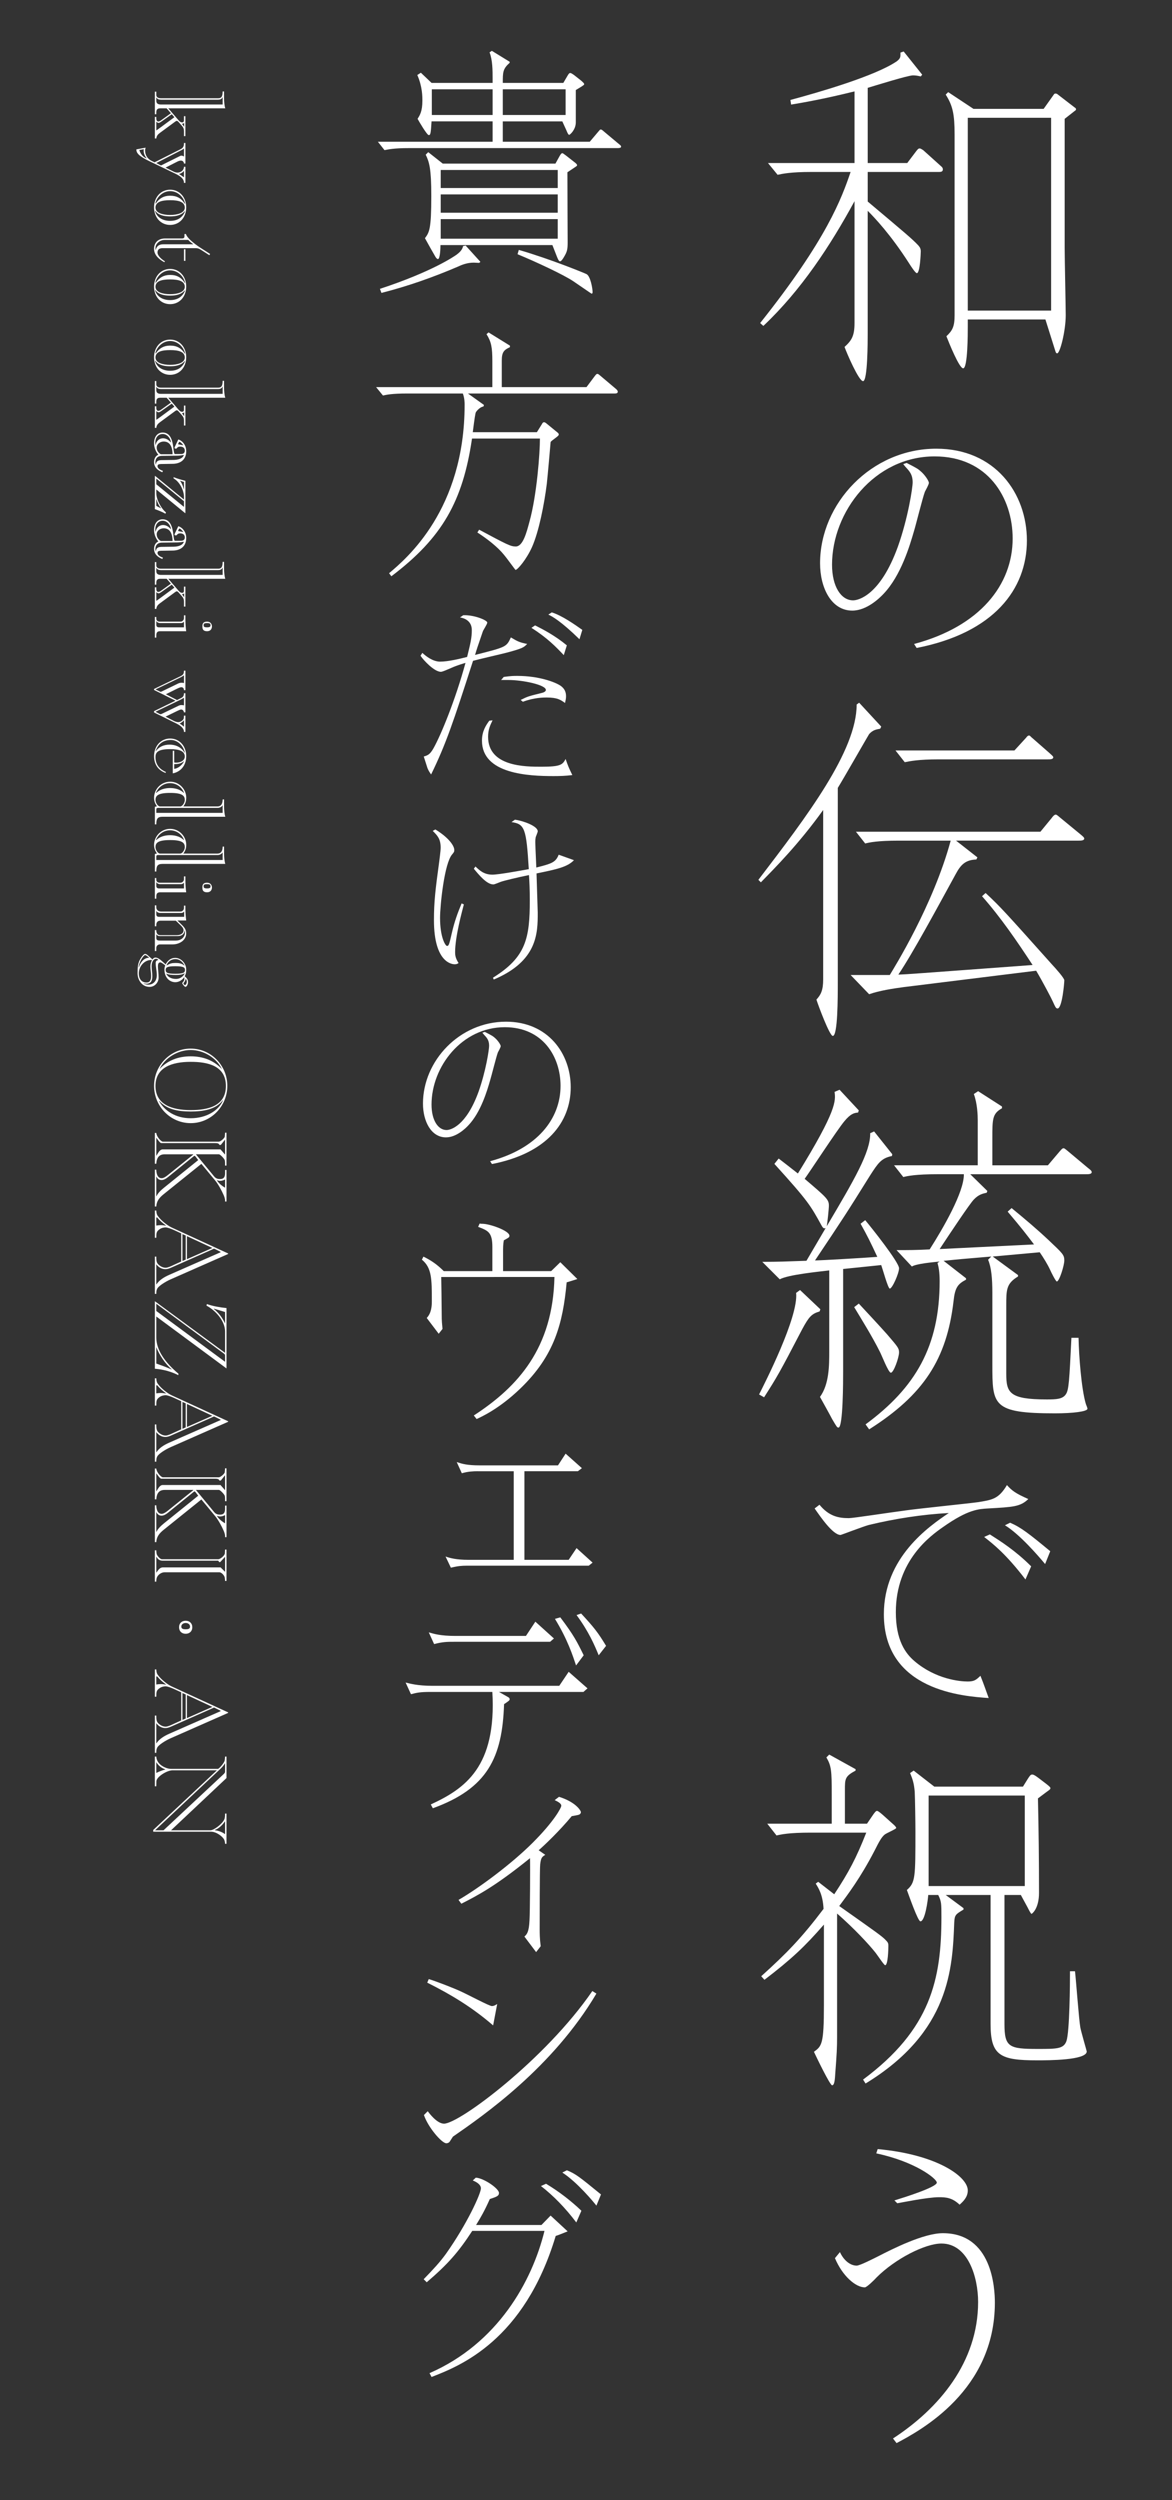 <?xml version="1.0" encoding="utf-8"?>
<!-- Generator: Adobe Illustrator 26.0.1, SVG Export Plug-In . SVG Version: 6.00 Build 0)  -->
<svg version="1.1" id="レイヤー_1" xmlns="http://www.w3.org/2000/svg" xmlns:xlink="http://www.w3.org/1999/xlink" x="0px"
	 y="0px" width="129px" height="275px" viewBox="0 0 129 275" style="enable-background:new 0 0 129 275;" xml:space="preserve">
<rect x="0" y="0" width="129" height="275" fill="#333333" stroke="none"/>
<style type="text/css">
	.st0{fill:#FFFFFF;}
</style>
<g>
	<g>
		<path class="st0" d="M83.669,35.534c7.37-9.251,8.978-13.76,9.957-16.621h-4.312c-2.273,0-3.176,0.196-3.725,0.313l-1.058-1.293
			h9.525v-7.88c-3.489,0.863-5.802,1.255-6.978,1.451l-0.079-0.51c3.215-0.862,9.291-2.627,11.682-4.233
			c0.432-0.313,0.432-0.51,0.432-0.823V5.781l0.353-0.117l2.038,2.548l-0.156,0.196c-0.353-0.079-0.549-0.118-0.862-0.118
			c-0.549,0-4.194,1.137-4.979,1.372v8.271h4.352l0.979-1.294c0.157-0.196,0.235-0.313,0.392-0.313c0.118,0,0.314,0.157,0.393,0.196
			l1.96,1.764c0.156,0.117,0.196,0.235,0.196,0.353c0,0.274-0.274,0.274-0.432,0.274h-7.84v3.254
			c4.194,3.528,4.86,4.077,5.566,4.821c0.156,0.196,0.274,0.313,0.274,0.667c0,0.195-0.078,2.391-0.432,2.391
			c-0.156,0-0.666-0.784-0.862-1.098c-2.038-3.175-3.802-5.018-4.547-5.762v13.562c0,0.745,0,5.175-0.51,5.175
			c-0.471,0-1.803-3.097-2.038-3.764c0.784-0.705,1.098-1.215,1.098-2.626V22.128c-2.666,4.899-5.88,9.8-10.035,13.72L83.669,35.534
			z M114.872,11.975l1.059-1.489c0.079-0.117,0.118-0.196,0.235-0.196s0.196,0.039,0.235,0.079l1.882,1.45
			c0.078,0.039,0.156,0.117,0.156,0.195c0,0.079-0.078,0.157-0.156,0.196l-1.098,0.862v14.19c0,1.176,0.117,6.39,0.117,7.409
			c0,1.725-0.627,4.194-0.94,4.194c-0.118,0-0.157-0.118-0.196-0.235l-1.098-3.489h-8.546v0.745c0,0.784,0,4.626-0.509,4.626
			c-0.432,0-1.568-2.822-1.843-3.528c0.666-0.627,0.901-1.059,0.901-2.312V14.797c0-2.194-0.195-3.175-0.979-4.39l0.274-0.274
			l2.783,1.842H114.872z M106.522,12.955v21.207h9.173V12.955H106.522z"/>
		<path class="st0" d="M99.795,50.919c1.16,0.596,1.254,0.658,1.567,0.94c0.439,0.376,0.878,1.034,0.878,1.254
			c0,0.188-0.376,0.847-0.438,0.973c-0.251,0.658-1.004,3.699-1.191,4.296c-0.471,1.63-1.442,4.923-3.355,6.93
			c-0.438,0.47-1.85,1.85-3.449,1.85c-2.289,0-3.543-2.477-3.543-5.205c0-6.585,5.644-12.605,12.793-12.605
			c6.46,0,9.972,4.892,9.972,10.097c0,5.362-3.638,10.16-12.135,11.821l-0.282-0.438c7.274-1.944,10.85-6.522,10.85-11.603
			c0-4.483-2.729-9.03-8.592-9.03c-6.616,0-11.289,6.083-11.289,11.916c0,2.414,1.004,3.919,2.32,3.919
			c0.564,0,2.979-0.533,4.924-5.895c1.128-3.167,1.63-6.491,1.63-7.087c0-0.878-0.376-1.254-0.784-1.693
			c-0.125-0.157-0.188-0.22-0.25-0.313L99.795,50.919z"/>
		<path class="st0" d="M92.214,108.023c0,1.726,0,5.92-0.549,5.92c-0.353,0-1.607-3.371-1.803-3.999
			c0.47-0.51,0.744-0.979,0.744-2.234v-18.62c-2.704,3.764-5.252,6.312-6.859,7.958l-0.274-0.274
			c5.37-7.017,10.819-14.19,10.819-19.286l0.274-0.196l2.43,2.627l-0.117,0.234c-0.471,0.079-0.823,0.157-1.215,0.589
			c-0.04,0.039-2.862,4.978-3.45,5.919V108.023z M105.229,92.461l2.352,1.842l-0.117,0.235c-1.216,0.039-1.725,0.588-2.273,1.607
			c-2.039,3.724-4.704,8.663-6.312,11.054c1.059-0.039,1.45-0.078,14.778-1.058c-1.725-2.627-3.488-5.214-5.566-7.566l0.392-0.353
			c1.687,1.568,2.235,2.195,7.253,7.801c0.548,0.588,1.411,1.568,1.411,1.804c0,0.274-0.235,3.097-0.745,3.097
			c-0.196,0-0.274-0.235-0.51-0.745c-0.156-0.353-1.098-2.156-1.843-3.41l-14.582,1.803c-1.176,0.157-2.705,0.393-3.802,0.784
			l-2.039-2.116h4.312c0.47-0.784,4.782-7.684,6.703-14.778h-5.685c-2.391,0-3.253,0.195-3.724,0.313l-1.02-1.294h20.306
			l1.255-1.528c0.078-0.118,0.274-0.354,0.431-0.354c0.118,0,0.313,0.196,0.51,0.354l2.195,1.803
			c0.235,0.196,0.431,0.353,0.431,0.471c0,0.235-0.353,0.235-0.627,0.235H105.229z M98.565,82.543h13.093l1.294-1.411
			c0.078-0.118,0.195-0.235,0.313-0.235c0.117,0,0.234,0.196,0.353,0.274l1.882,1.646c0.156,0.157,0.431,0.353,0.431,0.471
			c0,0.234-0.313,0.234-0.627,0.234h-11.956c-2.273,0-3.175,0.196-3.763,0.314L98.565,82.543z"/>
		<path class="st0" d="M90.294,144.008l-0.078,0.235c-0.901,0.274-1.176,0.588-1.921,1.96c-2.509,4.821-2.744,5.214-4.194,7.487
			l-0.549-0.313c0.588-1.176,4.352-8.507,4.077-11.172l0.431-0.313L90.294,144.008z M90.881,135.071
			c-0.156,0.079-0.274,0.039-0.431-0.235c-1.255-2.273-1.45-2.665-5.214-6.82l0.471-0.588c0.47,0.353,1.411,1.098,2.116,1.646
			c4.312-6.978,4.155-7.997,4.038-8.977l0.549-0.235l2.116,2.273l-0.078,0.235c-0.431,0.039-0.823,0.117-1.528,0.979
			c-0.784,0.941-3.725,5.449-4.352,6.312c2.392,2.038,2.666,2.273,2.666,2.939c0,0.354-0.157,1.843-0.235,2.274
			c3.019-5.097,4.821-8.154,4.782-10.231l0.431-0.196l2,2.509l-0.039,0.196c-1.177,0.235-1.529,0.784-2.392,2.116
			c-2.666,4.273-2.979,4.743-6.076,9.369c0.588,0,5.292-0.274,6.86-0.392c-0.745-1.607-1.137-2.392-1.843-3.646l0.51-0.393
			c0.627,0.745,3.724,4.626,3.724,5.292c0,0.549-0.744,2.234-1.019,2.234c-0.196,0-0.784-2.156-0.941-2.587l-4.194,0.431v11.329
			c0,0.862,0,6.115-0.51,6.115c-0.156,0-0.195-0.078-0.705-0.94c-0.196-0.393-1.137-2.078-1.333-2.431
			c1.02-1.411,1.02-3.449,1.02-5.057v-8.859c-1.294,0.157-4.508,0.471-5.449,0.979l-1.921-1.92c1.765,0,2.627-0.04,4.861-0.118
			L90.881,135.071z M94.527,143.381c1.02,1.098,2.156,2.312,3.137,3.41c1.137,1.333,1.293,1.49,1.293,1.96
			c0,0.549-0.588,2.234-0.901,2.234c-0.274,0-1.02-1.96-1.215-2.312c-0.823-1.646-1.921-3.41-2.822-4.9L94.527,143.381z
			 M103.425,138.755c-0.744,0.079-2.548,0.235-3.058,0.549l-1.686-1.803c1.411,0,2.039,0,3.646-0.078
			c1.451-2.273,3.803-6.312,3.764-8.271h-2.9c-2.392,0-3.332,0.196-3.764,0.313l-1.02-1.294h9.212v-4.938
			c0-0.549-0.039-1.843-0.431-2.901l0.471-0.313l2.626,1.686v0.196c-1.059,0.588-1.059,1.176-1.059,3.293v2.979h6.115l1.294-1.528
			c0.117-0.117,0.274-0.353,0.431-0.353c0.118,0,0.354,0.235,0.51,0.353l2.156,1.803c0.196,0.157,0.431,0.314,0.431,0.471
			c0,0.235-0.353,0.235-0.627,0.235h-12.74l1.882,1.843l-0.078,0.195c-0.353,0.079-0.862,0.157-1.411,0.745
			c-0.432,0.432-2.548,3.606-3.764,5.449c0.823-0.04,9.526-0.471,10.389-0.51c-0.862-1.137-1.372-1.804-2.901-3.606l0.432-0.393
			c1.528,1.255,2.783,2.313,4.076,3.528c1.529,1.45,1.726,1.607,1.726,2.234c0,0.549-0.549,2.312-0.823,2.312
			c-0.118,0-0.628-1.019-0.745-1.293c-0.274-0.588-0.706-1.294-1.137-1.921l-5.175,0.47l2.783,2.039v0.156
			c-1.293,0.784-1.293,1.451-1.293,3.215v7.448c0,2.116,0.313,2.861,4.469,2.861c1.058,0,1.725-0.039,2.077-0.549
			c0.353-0.471,0.393-1.529,0.627-6.232h0.784c0.039,2.038,0.313,5.566,0.784,7.212c0.039,0.157,0.196,0.471,0.196,0.589
			c0,0.313-1.607,0.509-3.567,0.509c-6.899,0-6.899-0.901-6.899-5.37v-7.879c0-1.607-0.117-2.822-0.471-3.646l0.354-0.354
			l-3.215,0.274c-1.333,0.118-1.489,0.157-2.038,0.196l2.47,1.921v0.157c-0.901,0.47-1.216,0.862-1.372,2.352
			c-0.745,6.39-3.293,10.31-9.29,14.112l-0.393-0.549c5.488-4.038,8.153-8.585,8.153-15.759c0-1.019-0.117-1.567-0.234-1.999
			L103.425,138.755z"/>
		<path class="st0" d="M90.199,165.508c1.035,1.255,2.07,1.474,3.23,1.474c0.47,0,4.327-0.596,6.239-0.847
			c1.255-0.188,6.836-0.752,7.965-0.909c1.568-0.251,2.289-0.345,3.198-1.881c0.564,0.627,0.941,0.909,2.353,1.536
			c-0.878,0.847-1.662,0.878-4.422,1.035c-1.034,0.062-2.194,0.094-4.954,2.038c-1.349,0.94-5.205,3.668-5.205,9.375
			c0,3.104,1.065,4.547,2.069,5.394c2.32,1.976,4.985,2.227,5.832,2.227c0.753,0,0.941-0.188,1.411-0.627
			c0.439,1.098,0.471,1.254,0.909,2.445c-2.759-0.188-11.539-0.783-11.539-9.219c0-6.24,4.954-9.658,7.149-11.132
			c-2.947,0.157-5.958,0.627-8.812,1.317c-0.501,0.125-3.041,1.098-3.104,1.098c-0.847,0-2.195-1.976-2.854-2.916L90.199,165.508z
			 M112.871,173.724c-2.164-2.822-3.544-3.889-4.547-4.673l0.627-0.281c1.129,0.721,2.791,1.756,4.547,3.512L112.871,173.724z
			 M111.177,167.484c1.191,0.502,2.101,1.223,4.421,3.136l-0.564,1.411c-0.784-0.94-2.822-3.293-4.421-4.265L111.177,167.484z"/>
		<path class="st0" d="M96.017,199.728c0.235-0.353,0.392-0.549,0.51-0.549c0.117,0,0.353,0.196,0.627,0.431l1.137,1.02
			c0.235,0.196,0.353,0.353,0.353,0.432c0,0.117-1.137,0.588-1.293,0.744c-0.314,0.274-0.549,0.667-1.098,1.765
			c-1.568,3.019-2.979,4.86-3.881,6.075c4.115,2.901,4.664,3.293,5.057,3.686c0.313,0.313,0.353,0.392,0.353,0.705
			s-0.039,2.117-0.353,2.117c-0.118,0-0.706-0.901-1.059-1.372c-0.745-0.94-2.352-2.666-4.233-4.312v13.563
			c0,1.176-0.039,1.921-0.196,3.959c-0.039,0.667-0.078,1.372-0.353,1.372c-0.235,0-1.764-3.175-1.999-3.685
			c0.862-0.627,1.098-0.823,1.098-5.135v-8.859c-2.078,2.391-3.567,3.802-6.547,6.076l-0.353-0.393
			c2.783-2.509,4.43-4.194,6.86-7.408c-0.079-1.568-0.549-2.274-0.863-2.783l0.274-0.196l1.765,1.372
			c1.606-2.431,2.43-3.999,3.527-6.781h-6.115c-2.391,0-3.253,0.195-3.763,0.313l-1.02-1.294h7.096v-3.215
			c0-2.626-0.039-3.136-0.588-4.076l0.313-0.313l2.9,1.606v0.157c-1.176,0.627-1.176,0.901-1.176,2.156v3.685h2.431L96.017,199.728z
			 M106.052,209.88v0.157c-0.862,0.51-0.98,0.588-1.02,1.411c-0.196,4.979-0.431,12.034-9.761,17.719l-0.274-0.432
			c7.448-5.527,8.624-11.016,8.624-17.875c0-1.49,0-1.725-0.353-2.431h-1.098c-0.039,0.588-0.353,2.901-0.862,2.901
			c-0.274,0-1.255-2.823-1.49-3.45c0.941-0.823,0.941-1.372,0.941-6.468c0-1.02-0.039-3.528-0.078-4.352
			c-0.079-0.862-0.196-1.293-0.51-2.038l0.392-0.274l2.273,1.764h9.761l0.51-0.823c0.235-0.353,0.313-0.509,0.51-0.509
			c0.156,0,0.392,0.156,0.705,0.392l0.823,0.627c0.354,0.274,0.471,0.393,0.471,0.471c0,0.117-0.039,0.156-0.431,0.431l-0.941,0.706
			c0.078,3.332,0.118,6.86,0.118,10.388c0,1.765-0.784,2.313-0.823,2.313c-0.079,0-0.313-0.471-0.432-0.706l-0.745-1.372h-1.803
			v14.19c0,2.548,0.51,2.744,3.646,2.744c2.117,0,2.861,0,3.175-0.862c0.354-1.02,0.393-6.312,0.393-7.684h0.549
			c0.117,0.98,0.431,5.331,0.588,6.193c0.078,0.432,0.705,2.588,0.705,2.627c0,0.979-4.272,0.979-5.448,0.979
			c-4.077,0-5.136-0.509-5.136-3.998v-14.19h-4.938L106.052,209.88z M112.795,207.45v-9.957h-10.584v9.957H112.795z"/>
		<path class="st0" d="M98.291,268.21c5.057-3.293,9.369-8.389,9.369-15.014c0-2.704-1.098-6.429-4.038-6.429
			c-1.803,0-5.096,1.686-7.135,3.725c-0.274,0.313-1.097,1.097-1.293,1.097c-1.02,0-2.47-1.254-3.293-3.214l0.549-0.666
			c0.392,0.862,1.098,1.489,1.843,1.489c0.353,0,1.881-0.784,2.43-1.059c1.529-0.784,4.939-2.509,7.057-2.509
			c5.409,0,5.723,5.998,5.723,7.645c0,9.643-8.153,14.033-10.819,15.444L98.291,268.21z M96.605,236.38
			c6.507,0.588,9.917,3.019,9.917,4.547c0,0.745-0.509,1.216-0.901,1.568c-0.823-0.784-1.528-0.823-2.273-0.823
			c-1.254,0-4.116,0.588-4.586,0.666l-0.314-0.313c1.02-0.313,4.665-1.45,4.665-1.96c0-0.431-2.391-2.312-6.664-3.214L96.605,236.38
			z"/>
	</g>
	<g>
		<path class="st0" d="M54.221,13.347h-6.72c-0.084,1.345-0.112,1.513-0.308,1.513c-0.196,0-1.064-1.484-1.232-1.792
			c0.252-0.393,0.532-0.812,0.532-2.017c0-0.392,0-1.54-0.561-2.8l0.393-0.252l1.176,1.12h6.72V8.644c0-0.868,0-2.045-0.336-2.885
			l0.252-0.168l1.96,1.204v0.112c-0.756,0.672-0.756,1.036-0.756,2.212h6.664l0.476-0.812c0.084-0.14,0.168-0.279,0.28-0.279
			c0.084,0,0.224,0.084,0.42,0.224l0.784,0.616c0.224,0.196,0.336,0.308,0.336,0.392s-0.168,0.168-0.28,0.252l-0.644,0.393v3.556
			c0,0.812-0.645,1.372-0.729,1.372c-0.111,0-0.252-0.364-0.308-0.504l-0.448-0.98h-6.552v2.24h9.576l0.924-1.092
			c0.196-0.224,0.196-0.252,0.28-0.252s0.14,0.028,0.392,0.252l1.54,1.288c0.28,0.224,0.308,0.252,0.308,0.336
			c0,0.168-0.224,0.168-0.447,0.168H45.009c-1.652,0-2.24,0.14-2.688,0.224l-0.729-0.924h12.628V13.347z M52.878,28.803l-0.14,0.112
			c-0.168,0-0.364-0.028-0.589-0.028c-0.756,0-1.344,0.252-1.764,0.448c-2.744,1.176-5.544,2.156-8.399,2.884l-0.168-0.448
			c5.796-1.903,8.231-3.611,8.428-3.752c0.616-0.447,0.672-0.756,0.728-0.951l0.28-0.057L52.878,28.803z M48.481,26.955
			c0,0.252-0.027,1.54-0.279,1.54c-0.112,0-0.252-0.196-0.309-0.309c-0.224-0.392-0.756-1.315-1.12-1.987
			c0.477-0.645,0.7-0.952,0.7-4.648c0-3.023-0.224-3.724-0.616-4.536l0.28-0.279l1.596,1.26h12.404l0.448-0.812
			c0.14-0.252,0.224-0.336,0.308-0.336c0.057,0,0.084,0.028,0.393,0.252l0.896,0.7c0.112,0.084,0.336,0.252,0.336,0.364
			c0,0.084-0.056,0.112-0.308,0.28l-0.756,0.504c0,3.332,0.027,6.048,0.027,7.7c0,0.783-0.056,1.035-0.392,1.596
			c-0.112,0.196-0.308,0.504-0.448,0.504c-0.14,0-0.252-0.308-0.336-0.504l-0.504-1.288H48.481z M54.221,9.82H47.53v2.828h6.691
			V9.82z M48.509,18.696v1.987h12.88v-1.987H48.509z M48.509,21.383V23.4h12.88v-2.017H48.509z M48.509,24.099v2.156h12.88v-2.156
			H48.509z M62.257,9.82h-6.916v2.828h6.916V9.82z M57.105,27.488c3.5,1.008,7.364,2.604,7.448,2.66
			c0.448,0.224,0.672,1.623,0.672,1.96c0,0.056,0,0.195-0.111,0.195c-0.028,0-1.792-1.231-2.017-1.372
			c-1.036-0.699-4.088-2.128-6.132-2.968L57.105,27.488z"/>
		<path class="st0" d="M59.654,46.639c0.056-0.112,0.111-0.196,0.224-0.196c0.084,0,0.14,0.028,0.28,0.141l1.231,1.008
			c0.084,0.056,0.112,0.14,0.112,0.224c0,0.168-0.84,0.645-0.896,0.812c0,0.056-0.336,3.864-0.42,4.592
			c-0.279,2.24-0.868,5.236-1.624,6.944c-0.615,1.372-1.596,2.52-1.819,2.52c-0.028,0-1.036-1.399-1.261-1.651
			c-0.699-0.868-1.848-1.765-2.939-2.465l0.196-0.308c3.136,1.68,3.472,1.848,4.031,1.848c0.784,0,1.177-1.483,1.513-2.743
			c0.812-2.94,1.147-7.532,1.147-9.129h-7.476c-1.008,6.889-3.276,10.921-8.876,15.148l-0.252-0.336
			c1.932-1.624,8.315-7,8.315-18.536c0-0.196,0-0.7-0.195-1.231h-6.133c-1.68,0-2.296,0.14-2.659,0.224l-0.757-0.924h12.796v-2.828
			c0-1.54-0.111-2.156-0.644-2.996l0.224-0.196l2.353,1.456v0.168c-0.672,0.309-0.896,0.561-0.896,1.484v2.912h9.324l0.924-1.232
			c0.141-0.168,0.168-0.224,0.28-0.224c0.084,0,0.14,0.056,0.28,0.168l1.792,1.512c0.084,0.084,0.168,0.168,0.168,0.28
			c0,0.196-0.225,0.196-0.336,0.196H51.505l1.764,1.26l-0.056,0.168c-0.364,0.056-0.728,0.448-0.84,0.644
			c-0.057,0.141-0.141,0.645-0.336,2.185h7.056L59.654,46.639z"/>
		<path class="st0" d="M50.99,67.668c1.232-0.045,2.644,0.56,2.644,0.807c0,0.179-0.448,0.828-0.493,0.985
			c-0.604,1.77-0.672,1.948-0.851,2.576c3.449-0.874,3.449-0.874,3.942-1.927c0.739,0.448,0.985,0.56,1.792,0.717
			c-0.381,0.403-0.538,0.493-2.173,0.94c-0.583,0.157-3.248,0.762-3.786,0.919c-2.173,6.742-2.979,9.161-4.614,12.499
			c-0.201-0.291-0.358-0.516-0.471-0.919c-0.246-0.761-0.269-0.851-0.336-1.053c0.426-0.134,0.672-0.201,1.075-0.918
			c0.829-1.479,2.397-5.286,3.518-9.386c-0.225,0.067-0.986,0.291-1.523,0.538c-0.471,0.201-1.008,0.447-1.188,0.447
			c-0.717,0-1.904-1.254-2.24-1.77l0.202-0.313c0.426,0.403,1.188,0.964,1.948,0.964c0.896,0,2.173-0.314,2.979-0.516
			c0.381-1.546,0.516-2.105,0.516-2.957c0-1.053-0.874-1.321-1.3-1.389L50.99,67.668z M54.215,79.227
			c-0.269,0.56-0.492,1.03-0.492,1.813c0,3.293,4.099,3.293,5.868,3.293c2.128,0,2.33-0.224,2.666-0.851
			c0.269,0.783,0.336,0.94,0.739,1.77c-0.739,0.089-1.345,0.111-2.062,0.111c-2.755,0-7.885-0.224-7.885-3.897
			c0-1.053,0.448-1.702,0.807-2.195L54.215,79.227z M55.448,74.455c0.873-0.112,1.03-0.112,1.501-0.112
			c2.329,0,4.166,0.672,4.771,1.098c0.403,0.291,0.583,0.649,0.583,1.143c0,0.246-0.045,0.448-0.112,0.739
			c-0.493-0.358-0.852-0.604-2.038-0.604c-0.291,0-1.367,0-2.599,0.47l-0.246-0.201c0.806-0.403,0.851-0.403,2.374-0.784
			c0.112-0.022,0.403-0.135,0.403-0.313c0-0.561-2.509-1.098-4.145-1.098h-0.783L55.448,74.455z M62.055,72.059
			c-0.851-0.896-1.792-1.882-3.562-3.002l0.403-0.269c0.852,0.425,2.195,1.12,3.494,2.195L62.055,72.059z M63.781,70.311
			c-2.039-1.993-3.024-2.531-3.428-2.71l0.381-0.246c1.143,0.358,2.531,1.344,3.36,1.926L63.781,70.311z"/>
		<path class="st0" d="M47.921,91.233c1.501,0.918,2.083,1.813,2.083,2.262c0,0.202-0.045,0.247-0.246,0.493
			c-0.852,0.985-1.322,5.6-1.322,6.966c0,2.195,0.605,3.092,0.762,3.092c0.202,0,0.247-0.157,0.538-1.434
			c0.269-1.165,0.604-2.128,1.075-3.248l0.246,0.112c-0.201,0.783-0.963,3.539-0.963,5.241c0,0.269,0,0.627,0.381,1.21
			c-0.135,0.089-0.225,0.134-0.426,0.134c-0.224,0-2.285-0.09-2.285-4.86c0-1.994,0.157-3.338,0.583-6.451
			c0.022-0.247,0.156-1.12,0.156-1.523c0-0.985-0.381-1.344-0.873-1.837L47.921,91.233z M56.679,90.157
			c0.964,0.134,2.509,0.717,2.509,1.276c0,0.112-0.201,0.56-0.224,0.649c-0.022,0.135-0.045,0.269-0.045,0.561
			c0,0.156,0.022,0.828,0.112,2.777c1.68-0.426,2.128-0.561,2.464-1.411l1.68,0.604c-0.739,0.762-1.926,1.008-4.121,1.456
			c0.067,2.016,0.09,2.8,0.111,3.584c0,0.246,0.022,0.493,0.022,0.739c0,2.218,0,5.309-4.838,7.347l-0.09-0.201
			c3.651-2.263,4.055-4.346,4.055-8.534c0-1.143-0.045-2.105-0.09-2.755c-1.21,0.246-2.71,0.604-3.091,0.738
			C55,97.033,54.44,97.28,54.305,97.28c-0.739,0-1.612-1.075-2.15-1.726l0.179-0.246c0.426,0.403,0.919,0.896,1.859,0.896
			c0.717,0,3.114-0.448,4.01-0.605c-0.269-4.479-0.448-4.973-1.904-5.174L56.679,90.157z"/>
		<path class="st0" d="M53.365,113.498c0.828,0.426,0.896,0.471,1.119,0.672c0.314,0.27,0.628,0.739,0.628,0.896
			c0,0.135-0.269,0.604-0.313,0.694c-0.18,0.471-0.717,2.644-0.852,3.068c-0.336,1.165-1.03,3.518-2.396,4.951
			c-0.313,0.336-1.322,1.321-2.464,1.321c-1.636,0-2.531-1.77-2.531-3.719c0-4.704,4.031-9.005,9.139-9.005
			c4.614,0,7.123,3.495,7.123,7.213c0,3.831-2.599,7.258-8.669,8.445l-0.201-0.313c5.197-1.39,7.75-4.659,7.75-8.288
			c0-3.203-1.948-6.451-6.137-6.451c-4.727,0-8.064,4.346-8.064,8.512c0,1.725,0.717,2.8,1.657,2.8c0.403,0,2.128-0.381,3.518-4.211
			c0.806-2.263,1.164-4.637,1.164-5.062c0-0.627-0.269-0.896-0.56-1.21c-0.09-0.111-0.135-0.156-0.18-0.224L53.365,113.498z"/>
		<path class="st0" d="M48.565,140.456c0.028,1.428,0.028,1.765,0.057,4.592c0,0.141,0.027,0.561,0.084,1.12l-0.42,0.532
			l-1.316-1.736c0.532-0.56,0.561-1.344,0.561-1.848c0-2.436,0-3.668-1.093-4.563l0.168-0.337c0.868,0.421,1.54,0.896,2.24,1.597
			h5.348v-2.66c0-1.624-0.476-1.792-1.567-2.212l0.168-0.364c0.112,0.028,0.196,0.028,0.308,0.028c0.784,0,2.969,0.756,2.969,1.315
			c0,0.168-0.057,0.196-0.616,0.504c-0.084,0.421-0.084,0.841-0.084,1.345v2.044h5.292l1.008-0.98l1.876,1.849
			c-0.168,0.056-0.98,0.308-1.176,0.363c-0.42,4.536-1.345,8.064-5.097,11.677c-2.268,2.184-4.199,3.079-4.815,3.359l-0.309-0.392
			c4.872-3.164,8.708-7.42,8.876-15.232H48.565z"/>
		<path class="st0" d="M52.597,161.821c-0.532,0-1.092,0.027-1.764,0.224l-0.561-1.231c0.589,0.195,1.148,0.363,2.521,0.363h8.624
			l0.84-1.288l1.792,1.597l-0.448,0.336h-5.88v9.744h4.872l0.868-1.288l1.764,1.596l-0.42,0.336H51.393
			c-0.531,0-0.979,0.028-1.764,0.224l-0.588-1.231c0.476,0.168,1.176,0.364,2.52,0.364h4.984v-9.744H52.597z"/>
		<path class="st0" d="M47.389,186.096c-1.176,0-1.512,0.084-2.155,0.252l-0.589-1.287c0.448,0.111,1.288,0.363,2.969,0.363h13.943
			l1.036-1.54l2.072,1.82l-0.448,0.392h-9.296c0.168,0.084,0.924,0.532,1.036,0.589c0.084,0.056,0.14,0.111,0.14,0.224
			s-0.111,0.196-0.616,0.532c-0.195,5.88-1.819,9.268-7.84,11.451l-0.224-0.42c3.752-1.735,7.252-4.115,6.775-12.376H47.389z
			 M47.194,179.544c0.588,0.168,1.26,0.393,2.968,0.393h7.728l1.036-1.568l2.044,1.848l-0.42,0.364H49.937
			c-0.672,0-1.204,0-2.155,0.252L47.194,179.544z M63.406,183.185c-0.337-1.009-0.925-2.856-2.324-5.124l0.588-0.168
			c1.484,1.96,1.848,2.688,2.576,4.172L63.406,183.185z M65.897,182.065c-0.447-1.093-1.092-2.604-2.436-4.424l0.504-0.169
			c1.4,1.513,1.848,2.072,2.744,3.557L65.897,182.065z"/>
		<path class="st0" d="M57.721,213.004c0.28-0.252,0.504-0.504,0.561-1.792c0.056-0.868,0.084-6.076,0.056-6.832
			c-3.808,3.08-5.74,4.088-7.56,5.012l-0.309-0.42c2.185-1.26,5.796-3.92,8.176-6.3c2.353-2.352,3.137-3.836,3.137-4.06
			c0-0.225-0.309-0.421-0.729-0.616l0.477-0.364c1.876,0.588,2.407,1.54,2.407,1.68c0,0.141-0.084,0.225-0.195,0.28
			c-0.112,0.056-0.7,0.14-0.812,0.168c-1.372,1.652-2.996,3.192-3.64,3.752l0.728,0.504c-0.363,0.225-0.476,0.309-0.56,1.036
			c-0.057,0.392-0.057,6.356-0.057,7.168c0,0.336,0,1.008,0.112,1.848l-0.504,0.645L57.721,213.004z"/>
		<path class="st0" d="M47.082,232.212c0.14,0.196,1.008,1.372,1.792,1.372c1.68,0,11.172-7.084,16.324-14.588l0.447,0.28
			c-4.815,8.119-12.348,13.355-15.792,15.735c-0.084,0.141-0.279,0.42-0.363,0.561c-0.084,0.111-0.225,0.168-0.364,0.168
			c-0.504,0-2.016-1.765-2.464-3.108L47.082,232.212z M54.278,222.777c-2.24-1.933-4.509-3.332-7.253-4.704l0.169-0.393
			c0.756,0.225,2.716,0.98,3.5,1.345c0.924,0.42,3.163,1.624,3.443,1.624c0.196,0,0.309-0.057,0.588-0.225L54.278,222.777z"/>
		<path class="st0" d="M46.633,250.693c1.036-1.063,1.764-1.848,2.437-2.771c2.38-3.36,3.863-6.664,3.863-7.225
			c0-0.392-0.42-0.672-0.896-0.867l0.336-0.309c0.896,0.057,2.548,1.204,2.548,1.681c0,0.336-0.252,0.42-1.008,0.672
			c-0.588,1.315-0.98,1.987-1.512,2.855h7.195l1.008-1.036l1.876,1.736c-0.783,0.308-1.035,0.42-1.315,0.504
			c-3.473,11.536-10.557,14.308-13.664,15.512l-0.224-0.42c7.504-3.275,11.283-10.08,12.655-15.651h-7.952
			c-1.512,2.323-2.659,3.64-5.012,5.655L46.633,250.693z M63.433,244.449c-1.204-1.597-2.548-2.969-3.892-4.005l0.56-0.252
			c1.4,0.841,2.716,1.849,3.893,2.969L63.433,244.449z M62.397,238.709c1.009,0.42,1.345,0.7,3.752,2.66l-0.504,1.231
			c-0.252-0.336-2.128-2.604-3.752-3.64L62.397,238.709z"/>
	</g>
	<g>
		<path class="st0" d="M17.046,12.859h0.157v0.19c0,0.134,0.056,0.313,0.212,0.313c0.146,0,0.247-0.078,0.37-0.168l1.03-0.739
			l-0.471-0.538H17.64c-0.258,0-0.437,0.079-0.437,0.448v0.202h-0.157v-2.486h0.157v0.369c0,0.157,0.111,0.358,0.504,0.358h6.316
			c0.358,0,0.481-0.201,0.481-0.75h0.157v0.728c0,0.37,0.045,0.874,0.134,1.131h-6.271l1.108,1.288
			c0.101,0.124,0.235,0.258,0.403,0.258c0.146,0,0.213-0.067,0.213-0.235V12.78h0.157v2.194H20.25v-0.549
			c0-0.257-0.067-0.402-0.224-0.582l-0.393-0.448c-0.056-0.056-0.123-0.101-0.168-0.101c-0.067,0-0.123,0.045-0.19,0.09l-1.646,1.21
			c-0.19,0.146-0.402,0.302-0.425,0.638h-0.157V12.859z M24.505,11.492v-0.784h-0.022c-0.078,0.201-0.279,0.258-0.481,0.258H17.73
			c-0.258,0-0.403-0.067-0.504-0.225h-0.022V11.1c0,0.28,0.201,0.393,0.492,0.393H24.505z M18.906,12.568l-1.176,0.828
			c-0.112,0.079-0.213,0.124-0.27,0.124c-0.066,0-0.19-0.057-0.234-0.124h-0.022v0.941h0.022c0.156-0.112,0.324-0.235,0.481-0.348
			l1.489-1.098L18.906,12.568z M20.272,13.52c-0.078,0.066-0.157,0.101-0.258,0.101c0.09,0.101,0.18,0.201,0.235,0.313h0.022V13.52z
			"/>
		<path class="st0" d="M20.407,20.116H20.25c0-0.493-0.459-0.773-0.963-1.02l-2.8-1.344c-1.243-0.594-1.479-0.93-1.479-1.321
			l1.03-0.19c-0.045,0.101-0.067,0.212-0.067,0.313c0,0.526,0.291,0.94,0.717,1.142l0.325,0.157l2.845-1.434
			c0.302-0.146,0.392-0.313,0.392-0.694h0.157v2.263H20.25c-0.011-0.19-0.146-0.325-0.336-0.325c-0.135,0-0.28,0.056-0.392,0.112
			l-1.3,0.66l0.885,0.438c0.112,0.056,0.27,0.111,0.426,0.111c0.37,0,0.717-0.257,0.717-0.638h0.157V20.116z M15.333,16.498
			c0.123,0.393,0.348,0.751,0.784,0.919l0.022-0.022c-0.19-0.202-0.325-0.516-0.325-0.795c0-0.067,0-0.124,0.012-0.19L15.333,16.498
			z M20.25,16.342h-0.022c-0.101,0.101-0.347,0.224-0.493,0.291l-2.53,1.299l0.402,0.213c0.067,0.034,0.09,0.045,0.112,0.045
			c0.045,0,0.123-0.045,0.18-0.078l1.78-0.885c0.09-0.045,0.202-0.112,0.291-0.112c0.102,0,0.19,0.056,0.258,0.09h0.022V16.342z
			 M20.25,18.806h-0.022c-0.123,0.179-0.336,0.28-0.537,0.336c0.168,0.078,0.313,0.19,0.537,0.347h0.022V18.806z"/>
		<path class="st0" d="M18.726,24.741c-1.019,0-1.77-0.807-1.77-1.938c0-1.12,0.751-1.938,1.77-1.938c1.02,0,1.77,0.817,1.77,1.938
			C20.496,23.935,19.746,24.741,18.726,24.741z M20.362,23.263l-0.045-0.022c-0.393,0.471-1.03,0.561-1.591,0.561
			c-0.571,0-1.288-0.101-1.624-0.604l-0.033,0.011c0.168,0.649,0.784,1.086,1.657,1.086C19.488,24.293,20.071,23.969,20.362,23.263z
			 M20.339,22.412l0.033-0.022c-0.146-0.661-0.772-1.366-1.646-1.366c-0.828,0-1.467,0.672-1.624,1.332l0.045,0.022
			c0.393-0.571,0.885-0.851,1.579-0.851C19.477,21.528,19.969,21.819,20.339,22.412z M18.726,23.644
			c0.784,0,1.613-0.213,1.613-0.806c0-0.639-0.684-0.818-1.613-0.818s-1.612,0.18-1.612,0.818
			C17.114,23.431,17.943,23.644,18.726,23.644z"/>
		<path class="st0" d="M20.026,26.231c0.168,0,0.279-0.056,0.279-0.234v-0.258h0.157c0.168,0.56,1.321,1.344,1.77,1.624l0.896,0.571
			l-0.09,0.134l-0.852-0.549c-0.201-0.123-0.347-0.224-0.649-0.224h-3.629c-0.336,0-0.571,0.112-0.571,0.481
			c0,0.37,0.481,0.772,0.817,0.963l-0.066,0.102c-0.526-0.28-1.132-0.751-1.132-1.468c0-0.694,0.459-1.143,1.21-1.143H20.026z
			 M21.257,26.869v-0.022c-0.19-0.134-0.381-0.28-0.537-0.459h-2.576c-0.582,0-1.03,0.437-1.03,0.873v0.225h0.022
			c0.123-0.426,0.381-0.616,0.828-0.616H21.257z M20.25,27.418h0.157v1.276H20.25V27.418z"/>
		<path class="st0" d="M18.726,33.455c-1.019,0-1.77-0.807-1.77-1.937c0-1.12,0.751-1.938,1.77-1.938c1.02,0,1.77,0.817,1.77,1.938
			C20.496,32.649,19.746,33.455,18.726,33.455z M20.362,31.977l-0.045-0.022c-0.393,0.471-1.03,0.56-1.591,0.56
			c-0.571,0-1.288-0.101-1.624-0.604l-0.033,0.011c0.168,0.65,0.784,1.087,1.657,1.087C19.488,33.007,20.071,32.682,20.362,31.977z
			 M20.339,31.125l0.033-0.022c-0.146-0.66-0.772-1.366-1.646-1.366c-0.828,0-1.467,0.672-1.624,1.333l0.045,0.022
			c0.393-0.571,0.885-0.852,1.579-0.852C19.477,30.24,19.969,30.531,20.339,31.125z M18.726,32.358c0.784,0,1.613-0.213,1.613-0.807
			c0-0.639-0.684-0.817-1.613-0.817s-1.612,0.179-1.612,0.817C17.114,32.145,17.943,32.358,18.726,32.358z"/>
		<path class="st0" d="M18.726,41.228c-1.019,0-1.77-0.807-1.77-1.938c0-1.12,0.751-1.938,1.77-1.938c1.02,0,1.77,0.817,1.77,1.938
			C20.496,40.421,19.746,41.228,18.726,41.228z M20.362,39.749l-0.045-0.022c-0.393,0.471-1.03,0.56-1.591,0.56
			c-0.571,0-1.288-0.101-1.624-0.604l-0.033,0.011c0.168,0.65,0.784,1.087,1.657,1.087C19.488,40.78,20.071,40.454,20.362,39.749z
			 M20.339,38.898l0.033-0.022c-0.146-0.66-0.772-1.366-1.646-1.366c-0.828,0-1.467,0.672-1.624,1.333l0.045,0.022
			c0.393-0.571,0.885-0.852,1.579-0.852C19.477,38.013,19.969,38.304,20.339,38.898z M18.726,40.13c0.784,0,1.613-0.213,1.613-0.807
			c0-0.639-0.684-0.817-1.613-0.817s-1.612,0.179-1.612,0.817C17.114,39.917,17.943,40.13,18.726,40.13z"/>
		<path class="st0" d="M17.046,44.688h0.157v0.19c0,0.135,0.056,0.313,0.212,0.313c0.146,0,0.247-0.078,0.37-0.168l1.03-0.739
			l-0.471-0.537H17.64c-0.258,0-0.437,0.078-0.437,0.448v0.201h-0.157V41.91h0.157v0.37c0,0.156,0.111,0.358,0.504,0.358h6.316
			c0.358,0,0.481-0.202,0.481-0.751h0.157v0.729c0,0.369,0.045,0.873,0.134,1.131h-6.271l1.108,1.288
			c0.101,0.123,0.235,0.258,0.403,0.258c0.146,0,0.213-0.067,0.213-0.235V44.61h0.157v2.195H20.25v-0.549
			c0-0.258-0.067-0.403-0.224-0.582l-0.393-0.448c-0.056-0.056-0.123-0.101-0.168-0.101c-0.067,0-0.123,0.045-0.19,0.089
			l-1.646,1.21c-0.19,0.146-0.402,0.303-0.425,0.639h-0.157V44.688z M24.505,43.321v-0.784h-0.022
			c-0.078,0.202-0.279,0.258-0.481,0.258H17.73c-0.258,0-0.403-0.067-0.504-0.224h-0.022v0.358c0,0.279,0.201,0.392,0.492,0.392
			H24.505z M18.906,44.397l-1.176,0.829c-0.112,0.078-0.213,0.123-0.27,0.123c-0.066,0-0.19-0.056-0.234-0.123h-0.022v0.94h0.022
			c0.156-0.111,0.324-0.235,0.481-0.347l1.489-1.098L18.906,44.397z M20.272,45.349c-0.078,0.067-0.157,0.101-0.258,0.101
			c0.09,0.101,0.18,0.202,0.235,0.313h0.022V45.349z"/>
		<path class="st0" d="M17.696,51.038c-0.269,0.012-0.358,0.079-0.358,0.247c0,0.269,0.381,0.437,0.594,0.504l-0.067,0.156
			c-0.537-0.224-0.907-0.56-0.907-1.12c0-0.369,0.168-0.694,0.471-0.806c-0.269-0.325-0.471-0.762-0.471-1.266
			c0-0.729,0.381-1.177,0.941-1.177c1.434,0,1.053,2.375,1.366,2.363h0.683c0.247,0,0.393-0.146,0.393-0.369
			c0-0.313-0.225-0.448-0.516-0.448c-0.279,0-0.336,0.168-0.414,0.224h-0.078c-0.034,0-0.124-0.011-0.124-0.078
			c0-0.045,0.022-0.111,0.057-0.168l0.358-0.762c0.324,0.079,0.873,0.504,0.873,1.3c0,0.862-0.56,1.344-1.422,1.377L17.696,51.038z
			 M18.783,48.653l0.033-0.011c-0.045-0.426-0.414-0.907-0.907-0.907c-0.526,0-0.817,0.448-0.817,0.93
			c0,0.135,0.011,0.213,0.022,0.269h0.022c0.045-0.392,0.392-0.728,0.795-0.728C18.279,48.205,18.592,48.396,18.783,48.653z
			 M19.107,50.591c0.438-0.012,0.997-0.112,1.132-0.549c-0.168,0.033-0.493,0.078-0.739,0.078l-1.681,0.022
			c-0.549,0.011-0.717,0.369-0.717,0.694c0,0.09,0.012,0.179,0.045,0.246h-0.011h0.022c0.033-0.313,0.19-0.459,0.594-0.471
			L19.107,50.591z M17.248,49.224c0,0.325,0.168,0.571,0.448,0.739h1.3c-0.012-0.638-0.19-1.399-0.975-1.399
			C17.64,48.564,17.248,48.821,17.248,49.224z M20.16,48.978v-0.022c-0.101-0.135-0.235-0.303-0.414-0.369
			c-0.067,0.078-0.123,0.179-0.146,0.279L20.16,48.978z"/>
		<path class="st0" d="M20.407,56.437h-0.034l-3.169-2.599v0.415c0,0.694,0.537,1.69,1.063,2.105l-0.056,0.146
			c-0.325-0.19-0.862-0.403-1.165-0.504v-3.651h0.033l3.17,2.599v-0.313c0-0.684-0.471-1.646-1.143-2.017v-0.134
			c0.426,0.168,0.862,0.291,1.3,0.402V56.437z M17.204,53.267l3.013,2.464h0.033v-0.604l-3.013-2.464h-0.033V53.267z M17.696,55.9
			l0.022-0.022c-0.246-0.28-0.403-0.65-0.492-0.952h-0.022v0.717L17.696,55.9z M20.25,52.998c-0.146-0.022-0.313-0.078-0.403-0.123
			l-0.022,0.022c0.202,0.258,0.313,0.571,0.403,0.907h0.022V52.998z"/>
		<path class="st0" d="M17.696,60.58c-0.269,0.012-0.358,0.079-0.358,0.247c0,0.269,0.381,0.437,0.594,0.504l-0.067,0.156
			c-0.537-0.224-0.907-0.56-0.907-1.12c0-0.369,0.168-0.694,0.471-0.806c-0.269-0.325-0.471-0.762-0.471-1.266
			c0-0.729,0.381-1.177,0.941-1.177c1.434,0,1.053,2.375,1.366,2.363h0.683c0.247,0,0.393-0.146,0.393-0.369
			c0-0.313-0.225-0.448-0.516-0.448c-0.279,0-0.336,0.168-0.414,0.224h-0.078c-0.034,0-0.124-0.011-0.124-0.078
			c0-0.045,0.022-0.111,0.057-0.168l0.358-0.762c0.324,0.079,0.873,0.504,0.873,1.3c0,0.862-0.56,1.344-1.422,1.377L17.696,60.58z
			 M18.783,58.195l0.033-0.011c-0.045-0.426-0.414-0.907-0.907-0.907c-0.526,0-0.817,0.448-0.817,0.93
			c0,0.135,0.011,0.213,0.022,0.269h0.022c0.045-0.392,0.392-0.728,0.795-0.728C18.279,57.747,18.592,57.938,18.783,58.195z
			 M19.107,60.133c0.438-0.012,0.997-0.112,1.132-0.549c-0.168,0.033-0.493,0.078-0.739,0.078l-1.681,0.022
			c-0.549,0.011-0.717,0.369-0.717,0.694c0,0.09,0.012,0.179,0.045,0.246h-0.011h0.022c0.033-0.313,0.19-0.459,0.594-0.471
			L19.107,60.133z M17.248,58.766c0,0.325,0.168,0.571,0.448,0.739h1.3c-0.012-0.638-0.19-1.399-0.975-1.399
			C17.64,58.106,17.248,58.363,17.248,58.766z M20.16,58.52v-0.022c-0.101-0.135-0.235-0.303-0.414-0.369
			c-0.067,0.078-0.123,0.179-0.146,0.279L20.16,58.52z"/>
		<path class="st0" d="M17.046,64.601h0.157v0.19c0,0.135,0.056,0.313,0.212,0.313c0.146,0,0.247-0.078,0.37-0.168l1.03-0.739
			l-0.471-0.537H17.64c-0.258,0-0.437,0.078-0.437,0.448v0.201h-0.157v-2.486h0.157v0.37c0,0.156,0.111,0.358,0.504,0.358h6.316
			c0.358,0,0.481-0.202,0.481-0.751h0.157v0.729c0,0.369,0.045,0.873,0.134,1.131h-6.271l1.108,1.288
			c0.101,0.123,0.235,0.258,0.403,0.258c0.146,0,0.213-0.067,0.213-0.235v-0.448h0.157v2.195H20.25v-0.549
			c0-0.258-0.067-0.403-0.224-0.582l-0.393-0.448c-0.056-0.056-0.123-0.101-0.168-0.101c-0.067,0-0.123,0.045-0.19,0.089
			l-1.646,1.21c-0.19,0.146-0.402,0.303-0.425,0.639h-0.157V64.601z M24.505,63.235V62.45h-0.022
			c-0.078,0.202-0.279,0.258-0.481,0.258H17.73c-0.258,0-0.403-0.067-0.504-0.224h-0.022v0.358c0,0.279,0.201,0.392,0.492,0.392
			H24.505z M18.906,64.31l-1.176,0.829c-0.112,0.078-0.213,0.123-0.27,0.123c-0.066,0-0.19-0.056-0.234-0.123h-0.022v0.94h0.022
			c0.156-0.111,0.324-0.235,0.481-0.347l1.489-1.098L18.906,64.31z M20.272,65.262c-0.078,0.067-0.157,0.101-0.258,0.101
			c0.09,0.101,0.18,0.202,0.235,0.313h0.022V65.262z"/>
		<path class="st0" d="M17.046,67.861h0.157v0.201c0,0.19,0.156,0.313,0.392,0.313h2.273c0.202,0,0.381-0.168,0.381-0.392v-0.303
			h0.157v0.403c0,0.438,0.033,0.997,0.089,1.345H17.64c-0.258,0-0.437,0.078-0.437,0.447v0.258h-0.157V67.861z M20.25,68.387h-0.022
			c-0.067,0.09-0.179,0.146-0.303,0.146h-2.307c-0.135,0-0.303-0.056-0.392-0.201h-0.022v0.402c0,0.19,0.123,0.27,0.302,0.27h2.744
			V68.387z M23.33,68.902c-0.012,0.314-0.19,0.527-0.538,0.527c-0.358,0-0.526-0.157-0.515-0.527
			c-0.012-0.369,0.156-0.526,0.515-0.526C23.139,68.375,23.318,68.6,23.33,68.902z M22.412,68.768c0,0.156,0.056,0.235,0.38,0.235
			c0.314,0,0.381-0.079,0.381-0.235c0-0.157-0.066-0.235-0.381-0.235C22.467,68.532,22.412,68.611,22.412,68.768z"/>
		<path class="st0" d="M20.407,75.913H20.25c0-0.19-0.101-0.325-0.291-0.325c-0.146,0-0.336,0.101-0.459,0.157l-1.243,0.615
			l1.231,0.639l0.448-0.224c0.213-0.102,0.303-0.225,0.313-0.526h0.157v2.105H20.25c-0.033-0.18-0.135-0.313-0.313-0.313
			c-0.09,0-0.246,0.066-0.426,0.156l-1.288,0.627l0.919,0.471c0.123,0.067,0.336,0.135,0.481,0.135c0.28,0,0.582-0.247,0.604-0.426
			c0.012-0.09,0.022-0.18,0.022-0.291h0.157v1.792H20.25c0-0.459-0.493-0.762-0.907-0.964l-2.386-1.176V78.22l2.363-1.153
			l-2.363-1.176v-0.112l2.812-1.355c0.426-0.201,0.459-0.28,0.481-0.66h0.157V75.913z M17.562,76.047
			c0.056,0.034,0.089,0.045,0.123,0.045c0.033,0,0.078-0.011,0.134-0.045l1.781-0.862c0.112-0.056,0.246-0.09,0.381-0.09
			c0.112,0,0.201,0.012,0.269,0.034v-0.852c-0.112,0.078-0.224,0.157-0.369,0.224l-2.744,1.322v0.022L17.562,76.047z M20.25,76.741
			c-0.112,0.079-0.325,0.19-0.392,0.225l-2.722,1.31v0.022l0.403,0.213c0.033,0.022,0.101,0.045,0.134,0.045
			c0.034,0,0.079-0.011,0.146-0.045l1.837-0.885c0.112-0.056,0.213-0.078,0.325-0.078c0.09,0,0.179,0.022,0.269,0.033V76.741z
			 M20.25,79.239h-0.022c-0.101,0.134-0.303,0.279-0.471,0.347c0.135,0.067,0.28,0.157,0.471,0.336h0.022V79.239z"/>
		<path class="st0" d="M19.017,82.576h0.157v1.288c0.067,0.012,0.135,0.022,0.213,0.022c0.526,0,0.952-0.258,0.952-0.672
			c0-0.639-0.684-0.817-1.613-0.817c-1.389,0-1.612,0.381-1.612,0.873c0,0.807,0.426,1.333,1.143,1.636l-0.034,0.111
			c-0.851-0.313-1.266-0.974-1.266-1.848c0-1.12,0.751-1.938,1.77-1.938c1.02,0,1.77,0.817,1.77,1.938
			c0,1.188-0.783,1.77-1.479,1.893V82.576z M20.317,82.789l0.022-0.022c-0.146-0.717-0.773-1.377-1.534-1.377
			c-0.93,0-1.434,0.515-1.681,1.231h0.022c0.358-0.481,0.885-0.717,1.513-0.717C19.421,81.905,19.992,82.24,20.317,82.789z
			 M19.174,84.571c0.448-0.057,0.896-0.448,1.075-0.818l-0.022-0.022c-0.291,0.27-0.672,0.314-1.053,0.314V84.571z"/>
		<path class="st0" d="M23.912,88.702c0.471,0,0.594-0.347,0.594-0.772h0.157v0.772c0,0.37,0.045,0.874,0.134,1.132h-6.898
			c-0.605,0-0.694,0.279-0.694,0.84h-0.157v-1.938l0.224-0.045c-0.123-0.213-0.313-0.448-0.313-0.952
			c0-0.918,0.751-1.758,1.77-1.758c1.02,0,1.77,0.84,1.77,1.758c0,0.426-0.123,0.694-0.324,0.963H23.912z M19.836,88.702
			c0.246,0,0.504-0.414,0.504-0.705c0-0.448-0.225-0.784-1.613-0.784s-1.612,0.336-1.612,0.784c0,0.291,0.258,0.705,0.504,0.705
			H19.836z M20.227,87.213l0.022-0.022c-0.19-0.526-0.75-1.053-1.534-1.053c-0.772,0-1.311,0.516-1.546,1.042l0.034,0.033
			c0.347-0.347,0.896-0.537,1.512-0.537C19.342,86.676,19.891,86.866,20.227,87.213z M24.505,89.408v-0.807h-0.033
			c-0.057,0.123-0.28,0.258-0.493,0.258h-6.574c-0.157,0-0.201,0.067-0.201,0.168v0.381H24.505z"/>
		<path class="st0" d="M23.912,93.888c0.471,0,0.594-0.347,0.594-0.772h0.157v0.772c0,0.37,0.045,0.874,0.134,1.132h-6.898
			c-0.605,0-0.694,0.279-0.694,0.84h-0.157v-1.938l0.224-0.045c-0.123-0.213-0.313-0.448-0.313-0.952
			c0-0.918,0.751-1.758,1.77-1.758c1.02,0,1.77,0.84,1.77,1.758c0,0.426-0.123,0.694-0.324,0.963H23.912z M19.836,93.888
			c0.246,0,0.504-0.414,0.504-0.705c0-0.448-0.225-0.784-1.613-0.784s-1.612,0.336-1.612,0.784c0,0.291,0.258,0.705,0.504,0.705
			H19.836z M20.227,92.399l0.022-0.022c-0.19-0.526-0.75-1.053-1.534-1.053c-0.772,0-1.311,0.516-1.546,1.042l0.034,0.033
			c0.347-0.347,0.896-0.537,1.512-0.537C19.342,91.862,19.891,92.052,20.227,92.399z M24.505,94.594v-0.807h-0.033
			c-0.057,0.123-0.28,0.258-0.493,0.258h-6.574c-0.157,0-0.201,0.067-0.201,0.168v0.381H24.505z"/>
		<path class="st0" d="M17.046,96.576h0.157v0.201c0,0.19,0.156,0.313,0.392,0.313h2.273c0.202,0,0.381-0.168,0.381-0.392v-0.303
			h0.157V96.8c0,0.438,0.033,0.997,0.089,1.345H17.64c-0.258,0-0.437,0.078-0.437,0.447v0.258h-0.157V96.576z M20.25,97.103h-0.022
			c-0.067,0.09-0.179,0.146-0.303,0.146h-2.307c-0.135,0-0.303-0.056-0.392-0.201h-0.022v0.402c0,0.19,0.123,0.27,0.302,0.27h2.744
			V97.103z M23.33,97.617c-0.012,0.314-0.19,0.527-0.538,0.527c-0.358,0-0.526-0.157-0.515-0.527
			c-0.012-0.369,0.156-0.526,0.515-0.526C23.139,97.091,23.318,97.316,23.33,97.617z M22.412,97.484c0,0.156,0.056,0.235,0.38,0.235
			c0.314,0,0.381-0.079,0.381-0.235c0-0.157-0.066-0.235-0.381-0.235C22.467,97.248,22.412,97.326,22.412,97.484z"/>
		<path class="st0" d="M17.046,99.577h0.157v0.213c0,0.336,0.279,0.471,0.537,0.471h2.128c0.202,0,0.381-0.168,0.381-0.393v-0.257
			h0.157v0.358c0,0.425,0.044,0.93,0.089,1.276h-0.974l0.358,0.348c0.313,0.313,0.615,0.571,0.615,1.063
			c0,0.795-0.783,1.221-1.5,1.221h-1.39c-0.257,0-0.402,0.19-0.402,0.393v0.336h-0.157v-2.308h0.157
			c0,0.303,0.089,0.561,0.437,0.561h1.803c0.348,0,0.762-0.124,0.762-0.538c0-0.224-0.179-0.403-0.324-0.549l-0.526-0.504H17.64
			c-0.269,0-0.437,0.168-0.437,0.448v0.168h-0.157V99.577z M20.272,100.272H20.25c-0.067,0.09-0.179,0.146-0.303,0.146h-2.329
			c-0.135,0-0.303-0.056-0.392-0.201h-0.022v0.358c0,0.19,0.123,0.269,0.302,0.269h2.767V100.272z M19.365,103.452
			c0.672,0,0.997-0.459,0.997-0.896c0-0.078-0.012-0.146-0.022-0.19h-0.022c-0.034,0.348-0.291,0.594-0.739,0.594h-2.016
			c-0.157,0-0.235-0.057-0.336-0.168h-0.022v0.392c0,0.235,0.179,0.269,0.38,0.269H19.365z"/>
		<path class="st0" d="M20.496,106.656c0,0.269-0.033,0.492-0.168,0.717c0.18,0.179,0.37,0.324,0.37,0.649
			c0,0.28-0.168,0.526-0.291,0.526c-0.079,0-0.348-0.313-0.348-0.414c0-0.022,0.056-0.09,0.123-0.169
			c0.057-0.066,0.112-0.179,0.112-0.291c0-0.089,0-0.156-0.012-0.201c-0.212,0.303-0.56,0.56-0.985,0.56
			c-0.616,0-1.198-0.492-1.198-1.399c0-0.157,0.033-0.303,0.09-0.448c-0.157-0.135-0.437-0.336-0.538-0.336
			c-0.246,0-0.269,0.258-0.269,0.448c0,0.291,0.078,0.772,0.078,1.243c0,0.459-0.381,1.008-0.996,1.008
			c-0.852,0-1.322-0.784-1.322-1.489c0-0.729,0.034-1.132,0.325-1.624c0.19-0.314,0.392-0.516,0.504-0.516s0.224,0.09,0.28,0.135
			l0.537,0.481c0.045-0.09,0.157-0.213,0.325-0.213c0.224,0,0.492,0.19,0.717,0.392l0.403,0.358
			c0.224-0.437,0.582-0.717,1.053-0.717C19.88,105.357,20.496,105.905,20.496,106.656z M16.139,105.121
			c-0.067-0.044-0.112-0.066-0.168-0.066c-0.123,0-0.594,0.56-0.717,1.321l0.033,0.011c0.146-0.492,0.549-1.041,1.098-1.041
			l0.022-0.022L16.139,105.121z M16.632,107.339c0-0.347-0.079-0.683-0.079-1.03c0-0.246,0.057-0.515,0.18-0.694
			c-0.034-0.011-0.078-0.022-0.123-0.022c-0.661,0-1.333,0.639-1.333,1.479c0,0.56,0.28,0.997,0.852,0.997
			C16.531,108.068,16.632,107.765,16.632,107.339z M17.438,105.604c-0.056-0.09-0.146-0.146-0.257-0.146
			c-0.303,0-0.493,0.381-0.493,0.818c0,0.358,0.078,0.717,0.078,1.075c0,0.403-0.078,0.851-0.649,0.851
			c-0.101,0-0.19-0.022-0.291-0.033v0.033c0.146,0.045,0.324,0.102,0.504,0.102c0.56,0,0.93-0.426,0.93-1.042
			c0-0.493-0.123-0.862-0.123-1.366C17.136,105.727,17.259,105.592,17.438,105.604z M19.297,107.104
			c0.907,0,1.064-0.134,1.064-0.414s-0.157-0.414-1.064-0.414s-1.063,0.134-1.063,0.414S18.39,107.104,19.297,107.104z
			 M20.328,107.081l-0.022-0.021c-0.246,0.134-0.515,0.179-0.951,0.179c-0.438,0-0.852-0.033-1.031-0.146l-0.022,0.022
			c0.18,0.358,0.571,0.56,1.076,0.56C19.824,107.675,20.16,107.406,20.328,107.081z M20.272,106.197l0.033-0.022
			c-0.212-0.392-0.549-0.683-0.996-0.683c-0.448,0-0.807,0.246-0.975,0.672l0.022,0.022c0.369-0.224,0.549-0.269,1.008-0.269
			C19.656,105.917,20.026,105.962,20.272,106.197z M20.451,107.664h-0.021c-0.012,0.168-0.079,0.269-0.135,0.347
			c-0.045,0.067-0.101,0.112-0.101,0.157c0,0.067,0.101,0.179,0.168,0.179c0.089,0,0.201-0.19,0.201-0.381
			C20.563,107.855,20.507,107.742,20.451,107.664z"/>
		<path class="st0" d="M16.957,119.435c0-2.229,1.781-4.099,4.032-4.099s4.032,1.87,4.032,4.099c0,2.229-1.781,4.1-4.032,4.1
			S16.957,121.664,16.957,119.435z M20.989,116.792c-2.083,0-3.875,0.615-3.875,2.654c0,2.038,1.792,2.654,3.875,2.654
			c1.859,0,3.875-0.415,3.875-2.654C24.864,117.206,22.848,116.792,20.989,116.792z M24.54,121.036l-0.022-0.022
			c-0.729,1.02-2.173,1.243-3.528,1.243c-1.534,0-2.654-0.279-3.461-1.164l-0.022,0.022c0.561,0.985,1.725,1.881,3.483,1.881
			C22.736,122.996,24.091,122.123,24.54,121.036z M24.405,117.575v-0.022c-0.594-1.209-2.005-2.061-3.416-2.061
			s-2.822,0.852-3.416,2.061v0.022c0.885-0.951,2.061-1.389,3.416-1.389S23.52,116.624,24.405,117.575z"/>
		<path class="st0" d="M17.046,128.653h0.157c0,0.381,0.111,0.94,0.593,0.94c0.225,0,0.493-0.201,0.65-0.324l2.822-2.273v-0.034
			h-3.137c-0.582,0-0.896,0.336-0.929,1.042h-0.157v-3.394h0.157c0.022,0.414,0.537,0.963,0.717,0.963h6.171
			c0.179,0,0.627-0.392,0.649-0.549c0.022-0.156,0.022-0.302,0.033-0.437h0.157v3.617h-0.157c0-0.235,0-0.426-0.022-0.56
			c-0.033-0.19-0.526-0.684-0.649-0.684H21.56l2.005,2.431c0.201,0.246,0.403,0.291,0.66,0.291c0.348,0,0.549-0.156,0.549-0.639
			v-0.358h0.157v3.473h-0.157v-0.168c0-0.079-0.066-0.336-0.146-0.516c-0.234-0.549-0.627-1.243-0.93-1.612l-1.534-1.849
			l-4.178,3.36c-0.437,0.358-0.761,0.739-0.783,1.333h-0.157V128.653z M17.204,127.107h0.022c0.179-0.291,0.357-0.683,0.683-0.683
			h6.361l0.481,0.549h0.022v-1.602h-0.022l-0.447,0.56h-0.157c-0.033-0.168-0.246-0.201-0.448-0.201h-5.946
			c-0.146,0-0.415-0.415-0.526-0.571h-0.022V127.107z M21.818,127.6l-0.28-0.369c-0.033-0.045-0.09-0.102-0.135-0.102
			c-0.033,0-0.111,0.079-0.146,0.102l-2.52,2.038c-0.313,0.258-0.616,0.526-0.952,0.526c-0.28,0-0.448-0.146-0.56-0.37h-0.022v2.15
			h0.022c0.146-0.336,0.492-0.672,0.828-0.94L21.818,127.6z M24.774,129.728c-0.156,0.09-0.347,0.157-0.549,0.157
			c-0.146,0-0.257-0.045-0.358-0.079c0.202,0.348,0.583,0.65,0.907,0.829V129.728z"/>
		<path class="st0" d="M17.046,138.217h0.157c0,0.561,0.033,0.739,0.392,0.997c0.269,0.19,0.481,0.224,0.639,0.224
			c0.246,0,0.638-0.19,0.873-0.302l0.84-0.381v-3.092l-0.828-0.381c-0.27-0.123-0.694-0.279-0.874-0.279
			c-0.134,0-0.437,0.022-0.694,0.213c-0.336,0.246-0.347,0.392-0.347,0.93h-0.157v-3.002h0.157c0.011,0.19,0.022,0.392,0.146,0.571
			c0.392,0.571,1.153,1.12,1.545,1.299l6.217,2.856v0.056l-6.328,2.789c-0.628,0.279-1.345,0.75-1.479,1.03
			c-0.078,0.156-0.101,0.246-0.101,0.571h-0.157V138.217z M17.204,134.801c0.156-0.022,0.313-0.045,0.47-0.045
			c0.202,0,0.393,0.022,0.571,0.057l0.022-0.022c-0.347-0.247-0.684-0.538-0.963-0.874h-0.101V134.801z M17.204,141.264h0.022
			c0.313-0.471,0.817-0.784,1.399-1.042l5.656-2.486v-0.045l-0.493-0.246c-0.101-0.045-0.19-0.101-0.224-0.101
			c-0.057,0-0.101,0.045-0.313,0.134l-4.178,1.849c-0.348,0.156-0.583,0.269-0.885,0.269c-0.415,0-0.773-0.246-0.963-0.516h-0.022
			V141.264z M20.44,135.899l-0.358-0.156v2.956l0.358-0.156V135.899z M20.575,135.966v2.531l2.8-1.232L20.575,135.966z"/>
		<path class="st0" d="M22.77,143.436c0.694,0.235,1.434,0.37,2.161,0.438v6.642l-7.728-5.713v2.319
			c0,1.366,0.963,2.743,2.441,3.976l-0.022,0.156c-0.795-0.402-1.691-0.638-2.576-0.705v-7.426l7.728,5.679v-2.363
			c0-1.12-1.03-2.296-2.049-2.834L22.77,143.436z M17.204,144.197l7.57,5.589v-0.684c0-0.111-0.056-0.168-0.134-0.224l-7.437-5.477
			V144.197z M17.204,149.977c0.56,0.201,1.131,0.403,1.668,0.649l0.022-0.022c-0.683-0.549-1.411-1.657-1.668-2.396h-0.022V149.977z
			 M23.543,143.94l-0.022,0.022c0.537,0.415,0.952,0.975,1.231,1.568h0.022v-1.221L23.543,143.94z"/>
		<path class="st0" d="M17.046,156.674h0.157c0,0.561,0.033,0.739,0.392,0.997c0.269,0.19,0.481,0.224,0.639,0.224
			c0.246,0,0.638-0.19,0.873-0.302l0.84-0.381v-3.092l-0.828-0.381c-0.27-0.123-0.694-0.279-0.874-0.279
			c-0.134,0-0.437,0.022-0.694,0.213c-0.336,0.246-0.347,0.392-0.347,0.93h-0.157v-3.002h0.157c0.011,0.19,0.022,0.392,0.146,0.571
			c0.392,0.571,1.153,1.12,1.545,1.299l6.217,2.856v0.056l-6.328,2.789c-0.628,0.279-1.345,0.75-1.479,1.03
			c-0.078,0.156-0.101,0.246-0.101,0.571h-0.157V156.674z M17.204,153.258c0.156-0.022,0.313-0.045,0.47-0.045
			c0.202,0,0.393,0.022,0.571,0.057l0.022-0.022c-0.347-0.247-0.684-0.538-0.963-0.874h-0.101V153.258z M17.204,159.721h0.022
			c0.313-0.471,0.817-0.784,1.399-1.042l5.656-2.486v-0.045l-0.493-0.246c-0.101-0.045-0.19-0.101-0.224-0.101
			c-0.057,0-0.101,0.045-0.313,0.134l-4.178,1.849c-0.348,0.156-0.583,0.269-0.885,0.269c-0.415,0-0.773-0.246-0.963-0.516h-0.022
			V159.721z M20.44,154.356l-0.358-0.156v2.956l0.358-0.156V154.356z M20.575,154.423v2.531l2.8-1.232L20.575,154.423z"/>
		<path class="st0" d="M17.046,165.567h0.157c0,0.381,0.111,0.94,0.593,0.94c0.225,0,0.493-0.201,0.65-0.324l2.822-2.273v-0.034
			h-3.137c-0.582,0-0.896,0.336-0.929,1.042h-0.157v-3.394h0.157c0.022,0.414,0.537,0.963,0.717,0.963h6.171
			c0.179,0,0.627-0.392,0.649-0.549c0.022-0.156,0.022-0.302,0.033-0.437h0.157v3.617h-0.157c0-0.235,0-0.426-0.022-0.56
			c-0.033-0.19-0.526-0.684-0.649-0.684H21.56l2.005,2.431c0.201,0.246,0.403,0.291,0.66,0.291c0.348,0,0.549-0.156,0.549-0.639
			V165.6h0.157v3.473h-0.157v-0.168c0-0.079-0.066-0.336-0.146-0.516c-0.234-0.549-0.627-1.243-0.93-1.612l-1.534-1.849l-4.178,3.36
			c-0.437,0.358-0.761,0.739-0.783,1.333h-0.157V165.567z M17.204,164.021h0.022c0.179-0.291,0.357-0.683,0.683-0.683h6.361
			l0.481,0.549h0.022v-1.602h-0.022l-0.447,0.56h-0.157c-0.033-0.168-0.246-0.201-0.448-0.201h-5.946
			c-0.146,0-0.415-0.415-0.526-0.571h-0.022V164.021z M21.818,164.514l-0.28-0.369c-0.033-0.045-0.09-0.102-0.135-0.102
			c-0.033,0-0.111,0.079-0.146,0.102l-2.52,2.038c-0.313,0.258-0.616,0.526-0.952,0.526c-0.28,0-0.448-0.146-0.56-0.37h-0.022v2.15
			h0.022c0.146-0.336,0.492-0.672,0.828-0.94L21.818,164.514z M24.774,166.642c-0.156,0.09-0.347,0.157-0.549,0.157
			c-0.146,0-0.257-0.045-0.358-0.079c0.202,0.348,0.583,0.65,0.907,0.829V166.642z"/>
		<path class="st0" d="M17.046,170.517h0.157c0,0.112,0.011,0.269,0.033,0.381c0.033,0.19,0.369,0.604,0.594,0.604h6.193
			c0.213,0,0.706-0.392,0.728-0.649c0.012-0.134,0.012-0.302,0.022-0.414h0.157v3.449h-0.157c0-0.111-0.011-0.235-0.033-0.369
			c-0.033-0.213-0.347-0.583-0.594-0.583h-6.048c-0.291,0-0.649,0.213-0.807,0.516c-0.078,0.146-0.089,0.358-0.089,0.515h-0.157
			V170.517z M24.774,171.256h-0.022l-0.515,0.56h-0.112l-0.101-0.156h-6.148c-0.403,0-0.549-0.269-0.649-0.414h-0.022v1.713h0.022
			c0.156-0.224,0.357-0.56,0.683-0.56h6.373l0.47,0.471h0.022V171.256z"/>
		<path class="st0" d="M20.437,179.7c-0.414,0-0.728-0.258-0.728-0.717s0.313-0.717,0.728-0.717c0.403,0,0.729,0.258,0.729,0.717
			S20.84,179.7,20.437,179.7z M20.919,178.916c0-0.258-0.224-0.403-0.481-0.403c-0.257,0-0.481,0.146-0.481,0.403
			s0.246,0.291,0.481,0.291S20.919,179.174,20.919,178.916z"/>
		<path class="st0" d="M17.046,188.694h0.157c0,0.561,0.033,0.739,0.392,0.997c0.269,0.19,0.481,0.224,0.639,0.224
			c0.246,0,0.638-0.19,0.873-0.302l0.84-0.381v-3.092l-0.828-0.381c-0.27-0.123-0.694-0.279-0.874-0.279
			c-0.134,0-0.437,0.022-0.694,0.213c-0.336,0.246-0.347,0.392-0.347,0.93h-0.157v-3.002h0.157c0.011,0.19,0.022,0.392,0.146,0.571
			c0.392,0.571,1.153,1.12,1.545,1.299l6.217,2.856v0.056l-6.328,2.789c-0.628,0.279-1.345,0.75-1.479,1.03
			c-0.078,0.156-0.101,0.246-0.101,0.571h-0.157V188.694z M17.204,185.278c0.156-0.022,0.313-0.045,0.47-0.045
			c0.202,0,0.393,0.022,0.571,0.057l0.022-0.022c-0.347-0.247-0.684-0.538-0.963-0.874h-0.101V185.278z M17.204,191.74h0.022
			c0.313-0.471,0.817-0.784,1.399-1.042l5.656-2.486v-0.045l-0.493-0.246c-0.101-0.045-0.19-0.101-0.224-0.101
			c-0.057,0-0.101,0.045-0.313,0.134l-4.178,1.849c-0.348,0.156-0.583,0.269-0.885,0.269c-0.415,0-0.773-0.246-0.963-0.516h-0.022
			V191.74z M20.44,186.375l-0.358-0.156v2.956l0.358-0.156V186.375z M20.575,186.443v2.531l2.8-1.232L20.575,186.443z"/>
		<path class="st0" d="M17.046,193.207h0.157c0.033,0.907,1.086,1.354,1.646,1.354h5.13c0.135,0,0.717-0.683,0.751-0.918
			c0.021-0.157,0.044-0.303,0.044-0.437h0.157v2.363l-6.104,5.745h4.334c0.369,0,1.299-0.683,1.534-1.209
			c0.078-0.18,0.078-0.46,0.078-0.628h0.157v3.326h-0.157c0-0.101-0.022-0.279-0.089-0.437c-0.135-0.324-0.829-0.896-1.468-0.896
			h-6.351v-0.19l7.012-6.563h-4.883c-0.628,0-1.77,0.729-1.781,1.198l-0.011,0.561h-0.157V193.207z M24.774,193.957h-0.022
			c-0.066,0.135-0.257,0.37-0.425,0.538l-7.258,6.82h0.93l6.597-6.16c0.09-0.089,0.179-0.168,0.179-0.291V193.957z M17.204,195.01
			c0.234-0.123,0.627-0.291,0.985-0.381v-0.022c-0.426-0.134-0.773-0.425-0.963-0.762h-0.022V195.01z M24.774,200.341h-0.022
			c-0.246,0.37-0.66,0.784-1.108,0.941v0.022c0.313,0.045,0.772,0.168,1.108,0.425h0.022V200.341z"/>
	</g>
</g>
</svg>
